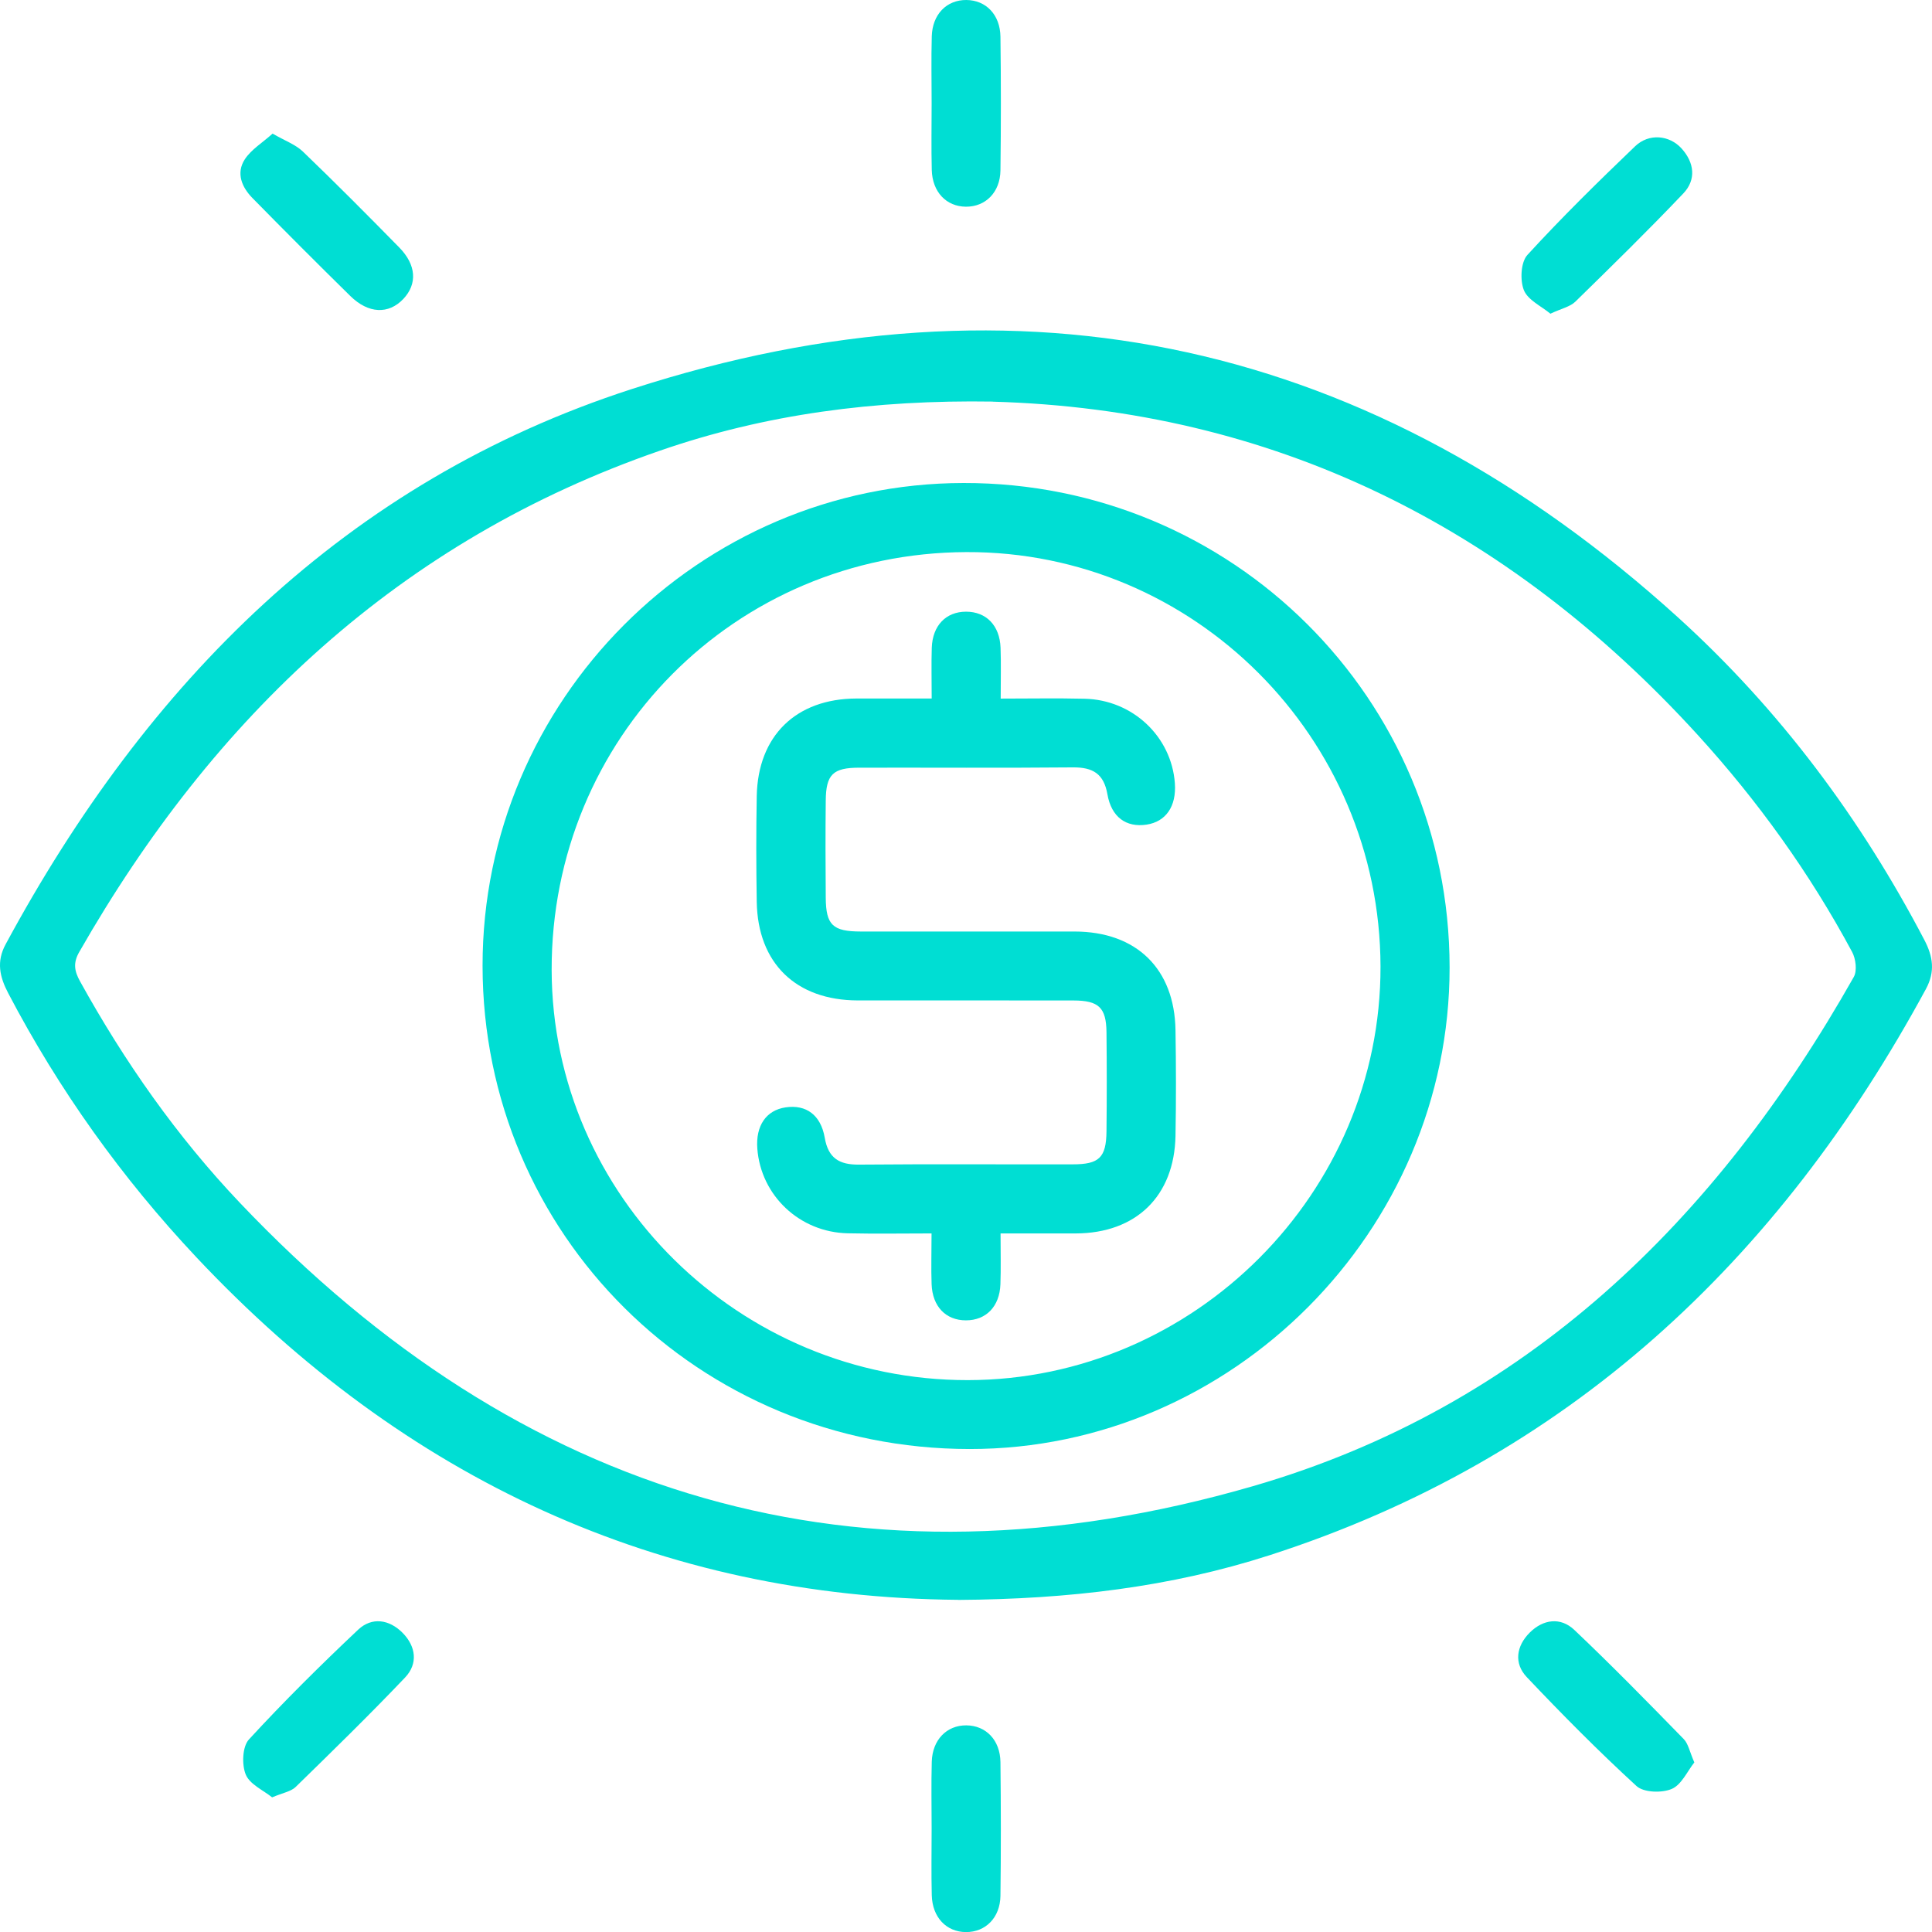 <svg width="71" height="71" viewBox="0 0 71 71" fill="none" xmlns="http://www.w3.org/2000/svg">
<g id="Group 623">
<path id="Vector" d="M35.214 58.793C24.223 58.702 14.875 54.346 7.221 46.208C4.474 43.286 2.163 40.05 0.301 36.497C-0.011 35.902 -0.14 35.341 0.207 34.702C5.392 25.098 12.692 17.706 23.219 14.297C37.554 9.654 50.486 12.544 61.678 22.7C65.406 26.083 68.383 30.079 70.72 34.544C71.037 35.15 71.121 35.705 70.78 36.339C65.369 46.331 57.62 53.626 46.643 57.158C43.023 58.324 39.272 58.77 35.214 58.796V58.793ZM36.486 14.758C32.15 14.69 28.127 15.219 24.247 16.564C14.694 19.868 7.858 26.335 2.914 34.982C2.68 35.388 2.733 35.687 2.942 36.064C4.574 39.015 6.497 41.761 8.816 44.203C19.14 55.075 31.599 58.798 46.034 54.619C56.07 51.713 63.069 44.853 68.126 35.902C68.254 35.674 68.199 35.236 68.066 34.987C66.51 32.089 64.6 29.432 62.386 27.003C55.372 19.312 46.742 15.049 36.486 14.761V14.758Z" fill="#00DED3"/>
<path id="Vector_2" d="M56.976 11.528C56.645 11.253 56.149 11.028 56.002 10.664C55.856 10.297 55.887 9.637 56.131 9.369C57.395 7.988 58.736 6.673 60.089 5.376C60.598 4.888 61.354 4.964 61.8 5.46C62.269 5.981 62.34 6.605 61.862 7.108C60.572 8.465 59.231 9.778 57.891 11.088C57.7 11.274 57.385 11.337 56.978 11.528H56.976Z" fill="#00DED3"/>
<path id="Vector_3" d="M10.018 4.911C10.477 5.175 10.862 5.312 11.13 5.569C12.329 6.721 13.504 7.903 14.668 9.09C15.303 9.735 15.342 10.434 14.823 10.985C14.28 11.559 13.54 11.533 12.871 10.875C11.665 9.69 10.471 8.493 9.286 7.287C8.884 6.881 8.667 6.362 8.997 5.854C9.233 5.493 9.645 5.246 10.02 4.908L10.018 4.911Z" fill="#00DED3"/>
<path id="Vector_4" d="M10 66.052C9.68 65.792 9.182 65.577 9.032 65.216C8.88 64.851 8.906 64.186 9.148 63.924C10.43 62.53 11.781 61.193 13.161 59.891C13.667 59.414 14.307 59.511 14.798 60.009C15.288 60.507 15.367 61.141 14.887 61.647C13.581 63.02 12.222 64.346 10.863 65.672C10.69 65.839 10.396 65.884 10 66.052Z" fill="#00DED3"/>
<path id="Vector_5" d="M62.266 64.768C62.009 65.091 61.794 65.591 61.434 65.743C61.07 65.898 60.403 65.877 60.141 65.636C58.745 64.357 57.41 63.008 56.107 61.632C55.629 61.126 55.721 60.492 56.217 59.997C56.713 59.504 57.35 59.42 57.854 59.897C59.228 61.199 60.556 62.557 61.877 63.911C62.045 64.084 62.093 64.375 62.266 64.768Z" fill="#00DED3"/>
<path id="Vector_6" d="M34.237 3.789C34.237 2.972 34.219 2.151 34.242 1.334C34.266 0.524 34.791 -0.005 35.512 3.85647e-05C36.231 0.005 36.755 0.537 36.766 1.35C36.787 2.987 36.787 4.625 36.766 6.263C36.755 7.07 36.215 7.602 35.496 7.596C34.778 7.591 34.264 7.057 34.242 6.247C34.221 5.429 34.237 4.609 34.237 3.792V3.789Z" fill="#00DED3"/>
<path id="Vector_7" d="M34.237 67.195C34.237 66.378 34.219 65.558 34.242 64.74C34.266 63.936 34.793 63.401 35.512 63.406C36.231 63.411 36.755 63.944 36.766 64.756C36.784 66.394 36.787 68.031 36.766 69.669C36.755 70.476 36.215 71.008 35.496 71.003C34.778 70.998 34.264 70.463 34.242 69.651C34.221 68.833 34.237 68.013 34.237 67.195Z" fill="#00DED3"/>
<path id="Vector_8" d="M17.734 35.492C17.729 25.753 25.688 17.763 35.409 17.75C45.295 17.734 53.267 25.679 53.272 35.553C53.277 45.232 45.277 53.258 35.632 53.251C25.685 53.245 17.74 45.363 17.734 35.492ZM35.514 20.289C27.007 20.321 20.255 27.126 20.273 35.65C20.292 43.943 27.18 50.73 35.569 50.719C43.894 50.709 50.754 43.831 50.733 35.514C50.712 27.097 43.873 20.258 35.514 20.289Z" fill="#00DED3"/>
<path id="Vector_9" d="M36.77 45.331C36.77 46.036 36.786 46.617 36.765 47.196C36.736 48.017 36.235 48.522 35.498 48.522C34.758 48.522 34.265 48.014 34.236 47.191C34.215 46.612 34.234 46.03 34.234 45.328C33.187 45.328 32.167 45.346 31.149 45.323C29.384 45.283 27.962 43.937 27.831 42.212C27.768 41.369 28.156 40.8 28.872 40.695C29.62 40.585 30.163 40.968 30.309 41.812C30.438 42.564 30.845 42.807 31.571 42.799C34.189 42.776 36.807 42.794 39.425 42.789C40.395 42.789 40.652 42.54 40.663 41.576C40.676 40.36 40.676 39.144 40.663 37.931C40.652 37.027 40.377 36.77 39.453 36.767C36.809 36.762 34.165 36.767 31.521 36.765C29.25 36.76 27.846 35.397 27.81 33.141C27.789 31.846 27.786 30.552 27.81 29.257C27.852 27.041 29.252 25.678 31.471 25.67C32.366 25.668 33.258 25.67 34.239 25.67C34.239 25.007 34.223 24.407 34.242 23.807C34.27 22.987 34.764 22.479 35.503 22.479C36.243 22.479 36.739 22.984 36.77 23.804C36.791 24.384 36.775 24.965 36.775 25.673C37.819 25.673 38.837 25.654 39.855 25.678C41.623 25.717 43.052 27.067 43.176 28.786C43.236 29.63 42.848 30.198 42.134 30.305C41.389 30.416 40.844 30.033 40.697 29.189C40.566 28.437 40.162 28.196 39.435 28.201C36.817 28.225 34.2 28.207 31.582 28.212C30.611 28.212 30.354 28.458 30.346 29.425C30.333 30.615 30.336 31.802 30.346 32.991C30.354 33.998 30.603 34.231 31.637 34.233C34.255 34.236 36.872 34.233 39.49 34.233C41.762 34.236 43.163 35.599 43.199 37.857C43.22 39.152 43.223 40.446 43.199 41.741C43.157 43.955 41.751 45.32 39.538 45.328C38.646 45.331 37.751 45.328 36.773 45.328L36.77 45.331Z" fill="#00DED3"/>
</g>
</svg>
